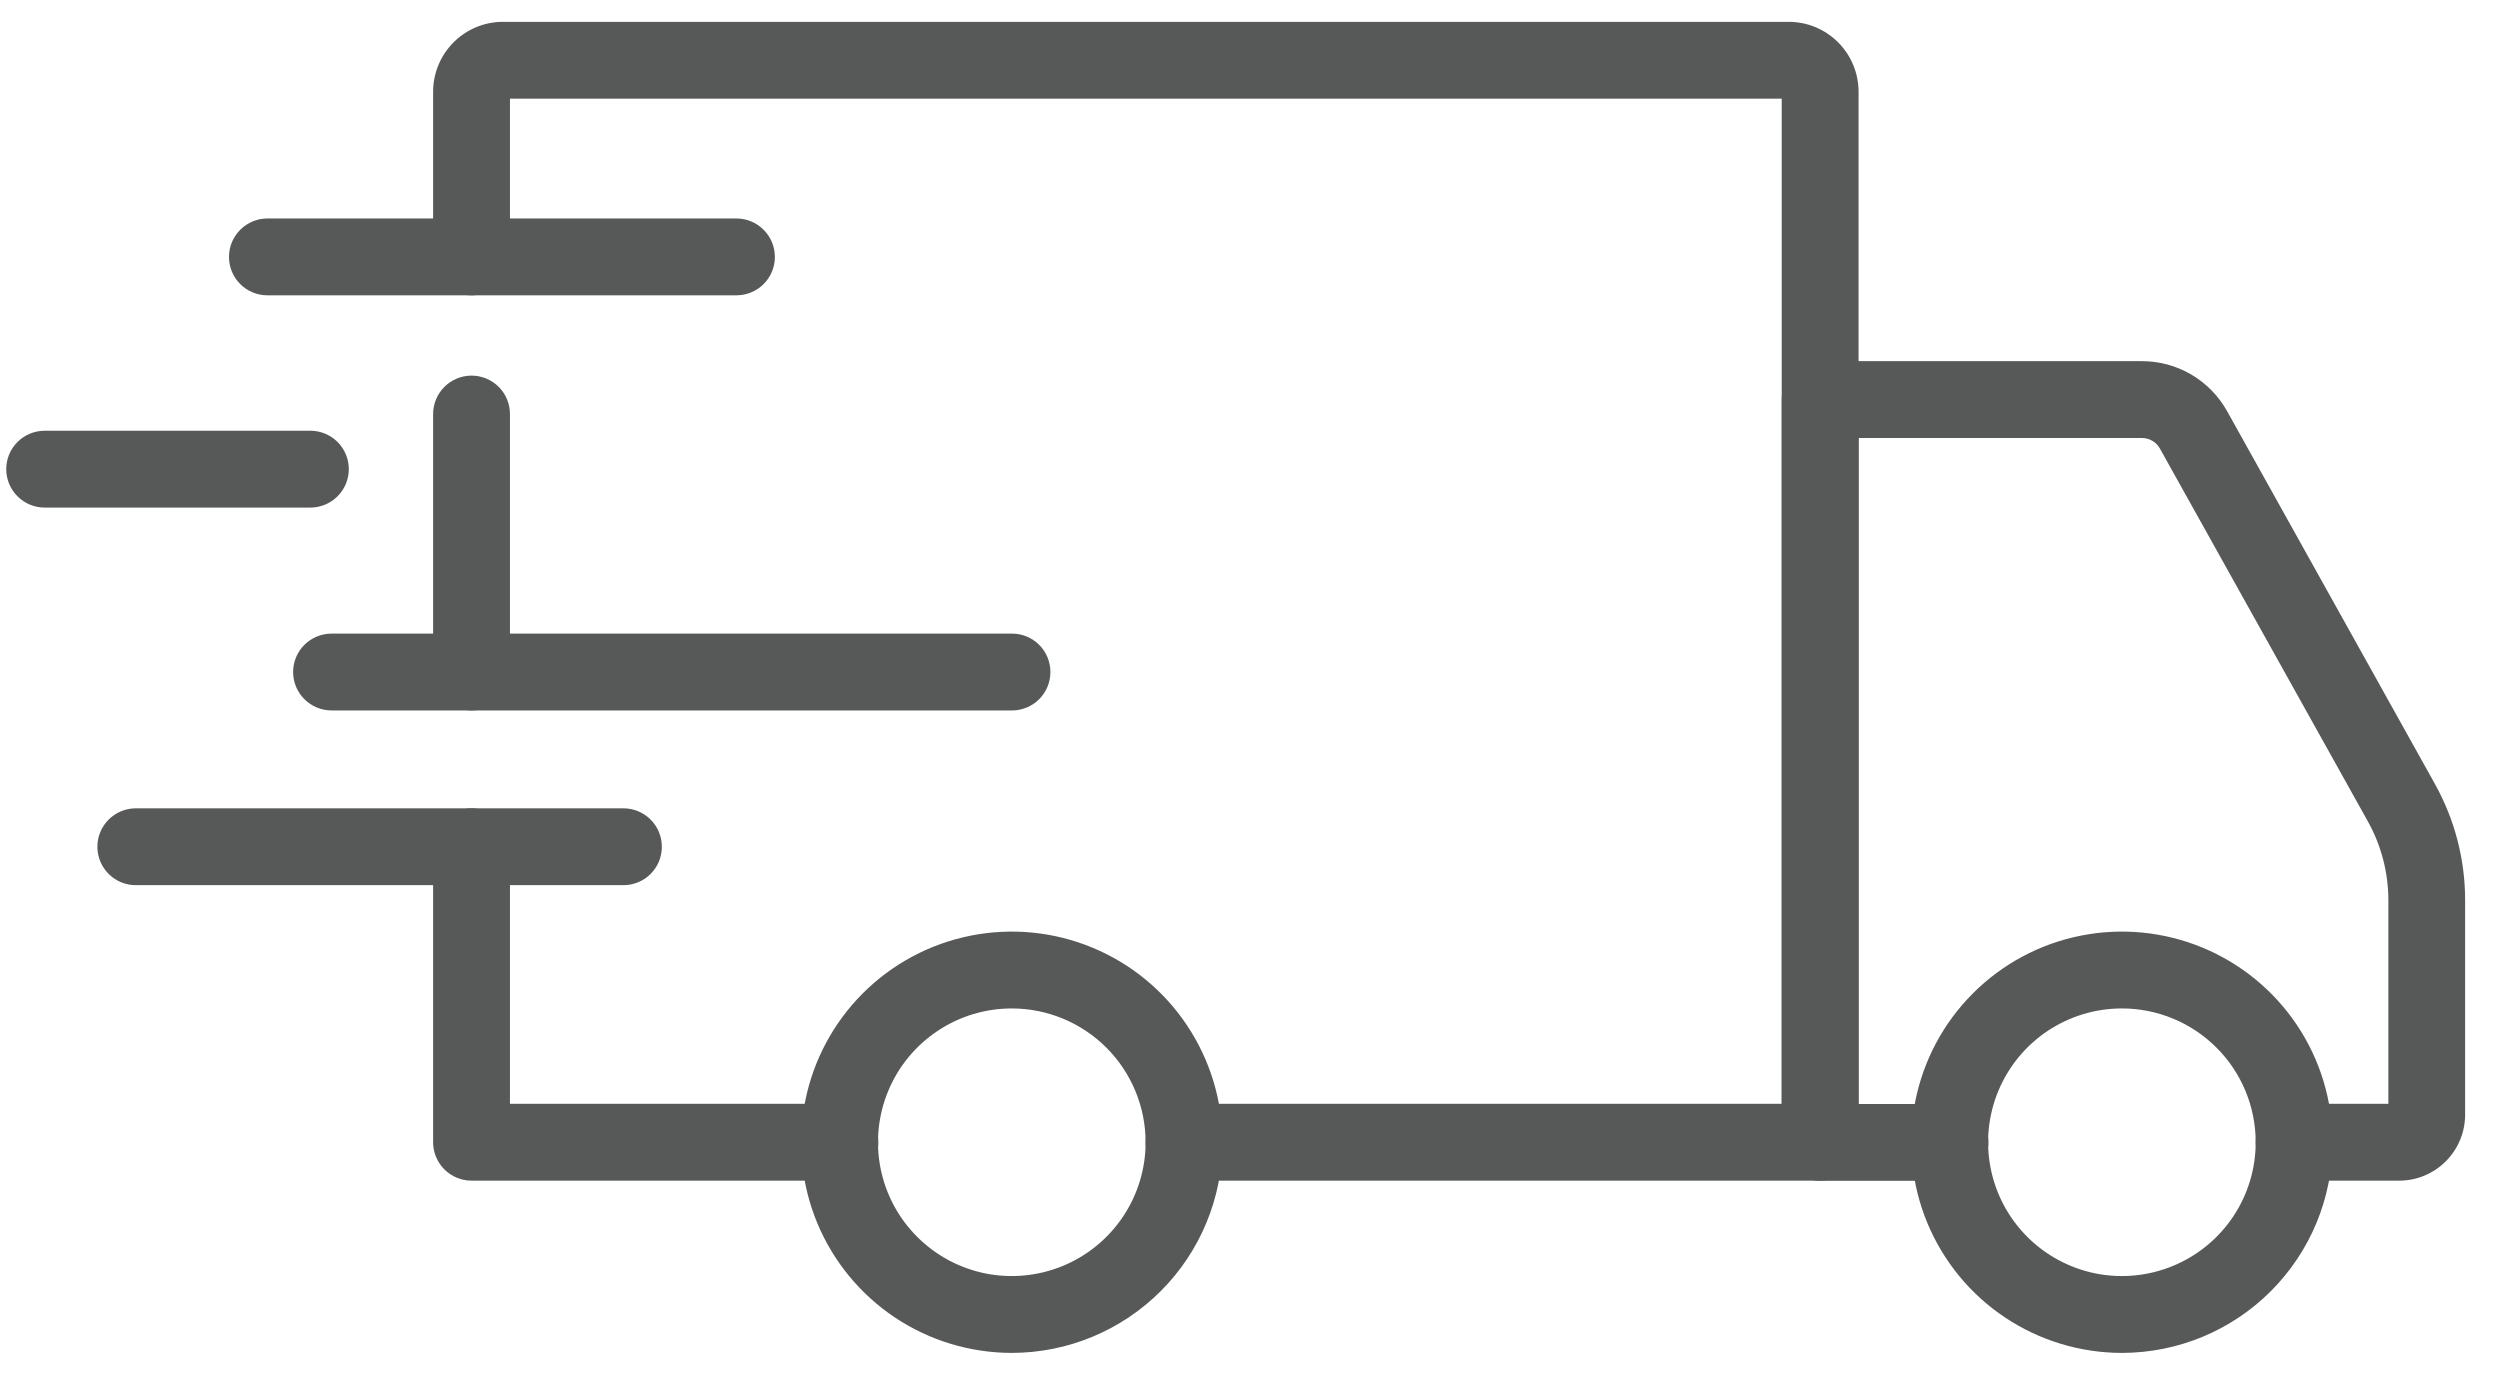 <svg width="61" height="34" viewBox="0 0 61 34" fill="none" xmlns="http://www.w3.org/2000/svg">
<path d="M51.778 33.011C50.762 33.011 49.767 32.71 48.922 32.146C48.076 31.582 47.417 30.779 47.027 29.84C46.638 28.901 46.535 27.867 46.733 26.87C46.931 25.873 47.42 24.957 48.139 24.238C48.858 23.518 49.773 23.029 50.77 22.83C51.768 22.631 52.801 22.733 53.741 23.122C54.68 23.511 55.483 24.169 56.048 25.015C56.613 25.86 56.914 26.854 56.914 27.871C56.914 29.233 56.373 30.539 55.41 31.503C54.447 32.467 53.141 33.009 51.778 33.011ZM51.778 24.606C51.132 24.605 50.501 24.796 49.963 25.154C49.426 25.512 49.007 26.022 48.759 26.619C48.512 27.215 48.446 27.872 48.572 28.505C48.697 29.139 49.008 29.721 49.465 30.178C49.921 30.635 50.503 30.946 51.136 31.073C51.77 31.199 52.426 31.134 53.023 30.887C53.62 30.64 54.13 30.222 54.489 29.685C54.848 29.148 55.039 28.517 55.039 27.871C55.039 27.006 54.696 26.176 54.084 25.564C53.473 24.952 52.644 24.607 51.778 24.606Z" fill="#575858"/>
<path d="M24.693 33.011C23.676 33.011 22.682 32.711 21.836 32.147C20.99 31.582 20.331 30.78 19.941 29.841C19.551 28.902 19.448 27.868 19.646 26.871C19.844 25.874 20.333 24.957 21.052 24.238C21.77 23.519 22.686 23.029 23.683 22.83C24.68 22.631 25.714 22.733 26.654 23.122C27.593 23.511 28.396 24.169 28.961 25.015C29.526 25.86 29.828 26.854 29.828 27.871C29.827 29.233 29.286 30.539 28.323 31.502C27.36 32.466 26.055 33.008 24.693 33.011ZM24.693 24.606C24.047 24.605 23.415 24.795 22.878 25.154C22.34 25.512 21.921 26.021 21.673 26.618C21.425 27.214 21.36 27.871 21.485 28.505C21.61 29.138 21.921 29.72 22.378 30.177C22.834 30.635 23.416 30.946 24.049 31.073C24.683 31.199 25.339 31.134 25.936 30.887C26.533 30.64 27.043 30.222 27.402 29.685C27.761 29.148 27.953 28.517 27.953 27.871C27.952 27.006 27.609 26.177 26.997 25.564C26.387 24.953 25.558 24.608 24.693 24.606Z" fill="#575858"/>
<path d="M58.541 28.808H55.977C55.728 28.808 55.49 28.709 55.314 28.534C55.138 28.358 55.039 28.119 55.039 27.871C55.039 27.622 55.138 27.384 55.314 27.208C55.49 27.032 55.728 26.933 55.977 26.933H58.276V21.962C58.275 21.29 58.103 20.629 57.776 20.042L52.701 10.944C52.657 10.866 52.594 10.801 52.517 10.756C52.441 10.711 52.353 10.688 52.265 10.687H45.349V26.937H47.581C47.83 26.937 48.068 27.036 48.244 27.212C48.42 27.387 48.518 27.626 48.518 27.874C48.518 28.123 48.42 28.361 48.244 28.537C48.068 28.713 47.83 28.812 47.581 28.812H44.411C44.162 28.812 43.924 28.713 43.748 28.537C43.572 28.361 43.474 28.123 43.474 27.874V9.75C43.474 9.501 43.572 9.263 43.748 9.087C43.924 8.911 44.162 8.812 44.411 8.812H52.265C52.688 8.812 53.103 8.925 53.468 9.139C53.832 9.353 54.133 9.661 54.34 10.03L59.413 19.13C59.895 19.996 60.149 20.971 60.149 21.962V27.199C60.149 27.626 59.979 28.035 59.677 28.336C59.376 28.638 58.967 28.808 58.541 28.808Z" fill="#575858"/>
<path d="M20.494 28.808H11.506C11.257 28.808 11.019 28.709 10.843 28.534C10.667 28.358 10.568 28.119 10.568 27.871V20.661C10.568 20.412 10.667 20.174 10.843 19.998C11.019 19.822 11.257 19.723 11.506 19.723C11.754 19.723 11.993 19.822 12.169 19.998C12.345 20.174 12.443 20.412 12.443 20.661V26.933H20.494C20.743 26.933 20.981 27.032 21.157 27.208C21.333 27.384 21.432 27.622 21.432 27.871C21.432 28.119 21.333 28.358 21.157 28.534C20.981 28.709 20.743 28.808 20.494 28.808Z" fill="#575858"/>
<path d="M11.506 17.335C11.257 17.335 11.019 17.236 10.843 17.06C10.667 16.884 10.568 16.646 10.568 16.397V10.102C10.568 9.854 10.667 9.615 10.843 9.44C11.019 9.264 11.257 9.165 11.506 9.165C11.754 9.165 11.993 9.264 12.169 9.44C12.345 9.615 12.443 9.854 12.443 10.102V16.401C12.442 16.649 12.343 16.887 12.167 17.061C11.992 17.236 11.754 17.335 11.506 17.335Z" fill="#575858"/>
<path d="M44.411 28.808H28.89C28.642 28.808 28.403 28.709 28.227 28.534C28.052 28.358 27.953 28.119 27.953 27.871C27.953 27.622 28.052 27.384 28.227 27.208C28.403 27.032 28.642 26.933 28.89 26.933H43.474V2.408H12.443V6.269C12.443 6.517 12.345 6.756 12.169 6.932C11.993 7.107 11.754 7.206 11.506 7.206C11.257 7.206 11.019 7.107 10.843 6.932C10.667 6.756 10.568 6.517 10.568 6.269V2.235C10.569 1.784 10.749 1.351 11.068 1.032C11.387 0.712 11.82 0.533 12.272 0.533H43.646C44.097 0.533 44.53 0.713 44.849 1.032C45.168 1.351 45.348 1.784 45.349 2.235V27.871C45.349 28.119 45.25 28.358 45.074 28.534C44.898 28.709 44.66 28.808 44.411 28.808Z" fill="#575858"/>
<path d="M15.212 21.598H3.313C3.065 21.598 2.826 21.5 2.651 21.324C2.475 21.148 2.376 20.91 2.376 20.661C2.376 20.412 2.475 20.174 2.651 19.998C2.826 19.822 3.065 19.723 3.313 19.723H15.212C15.46 19.723 15.699 19.822 15.875 19.998C16.051 20.174 16.149 20.412 16.149 20.661C16.149 20.91 16.051 21.148 15.875 21.324C15.699 21.5 15.46 21.598 15.212 21.598Z" fill="#575858"/>
<path d="M24.693 17.335H8.09C7.841 17.335 7.603 17.236 7.427 17.06C7.251 16.884 7.152 16.646 7.152 16.397C7.152 16.149 7.251 15.91 7.427 15.734C7.603 15.559 7.841 15.46 8.09 15.46H24.693C24.942 15.46 25.18 15.559 25.356 15.734C25.532 15.91 25.63 16.149 25.63 16.397C25.63 16.646 25.532 16.884 25.356 17.06C25.18 17.236 24.942 17.335 24.693 17.335Z" fill="#575858"/>
<path d="M7.573 12.385H1.09C0.841 12.385 0.603 12.286 0.427 12.11C0.251 11.934 0.152 11.696 0.152 11.447C0.152 11.199 0.251 10.96 0.427 10.784C0.603 10.609 0.841 10.51 1.09 10.51H7.573C7.822 10.51 8.06 10.609 8.236 10.784C8.412 10.96 8.511 11.199 8.511 11.447C8.511 11.696 8.412 11.934 8.236 12.11C8.06 12.286 7.822 12.385 7.573 12.385Z" fill="#575858"/>
<path d="M17.969 7.206H6.525C6.276 7.206 6.038 7.107 5.862 6.932C5.686 6.756 5.587 6.517 5.587 6.269C5.587 6.02 5.686 5.782 5.862 5.606C6.038 5.43 6.276 5.331 6.525 5.331H17.969C18.218 5.331 18.456 5.43 18.632 5.606C18.808 5.782 18.907 6.02 18.907 6.269C18.907 6.517 18.808 6.756 18.632 6.932C18.456 7.107 18.218 7.206 17.969 7.206Z" fill="#575858"/>
</svg>
